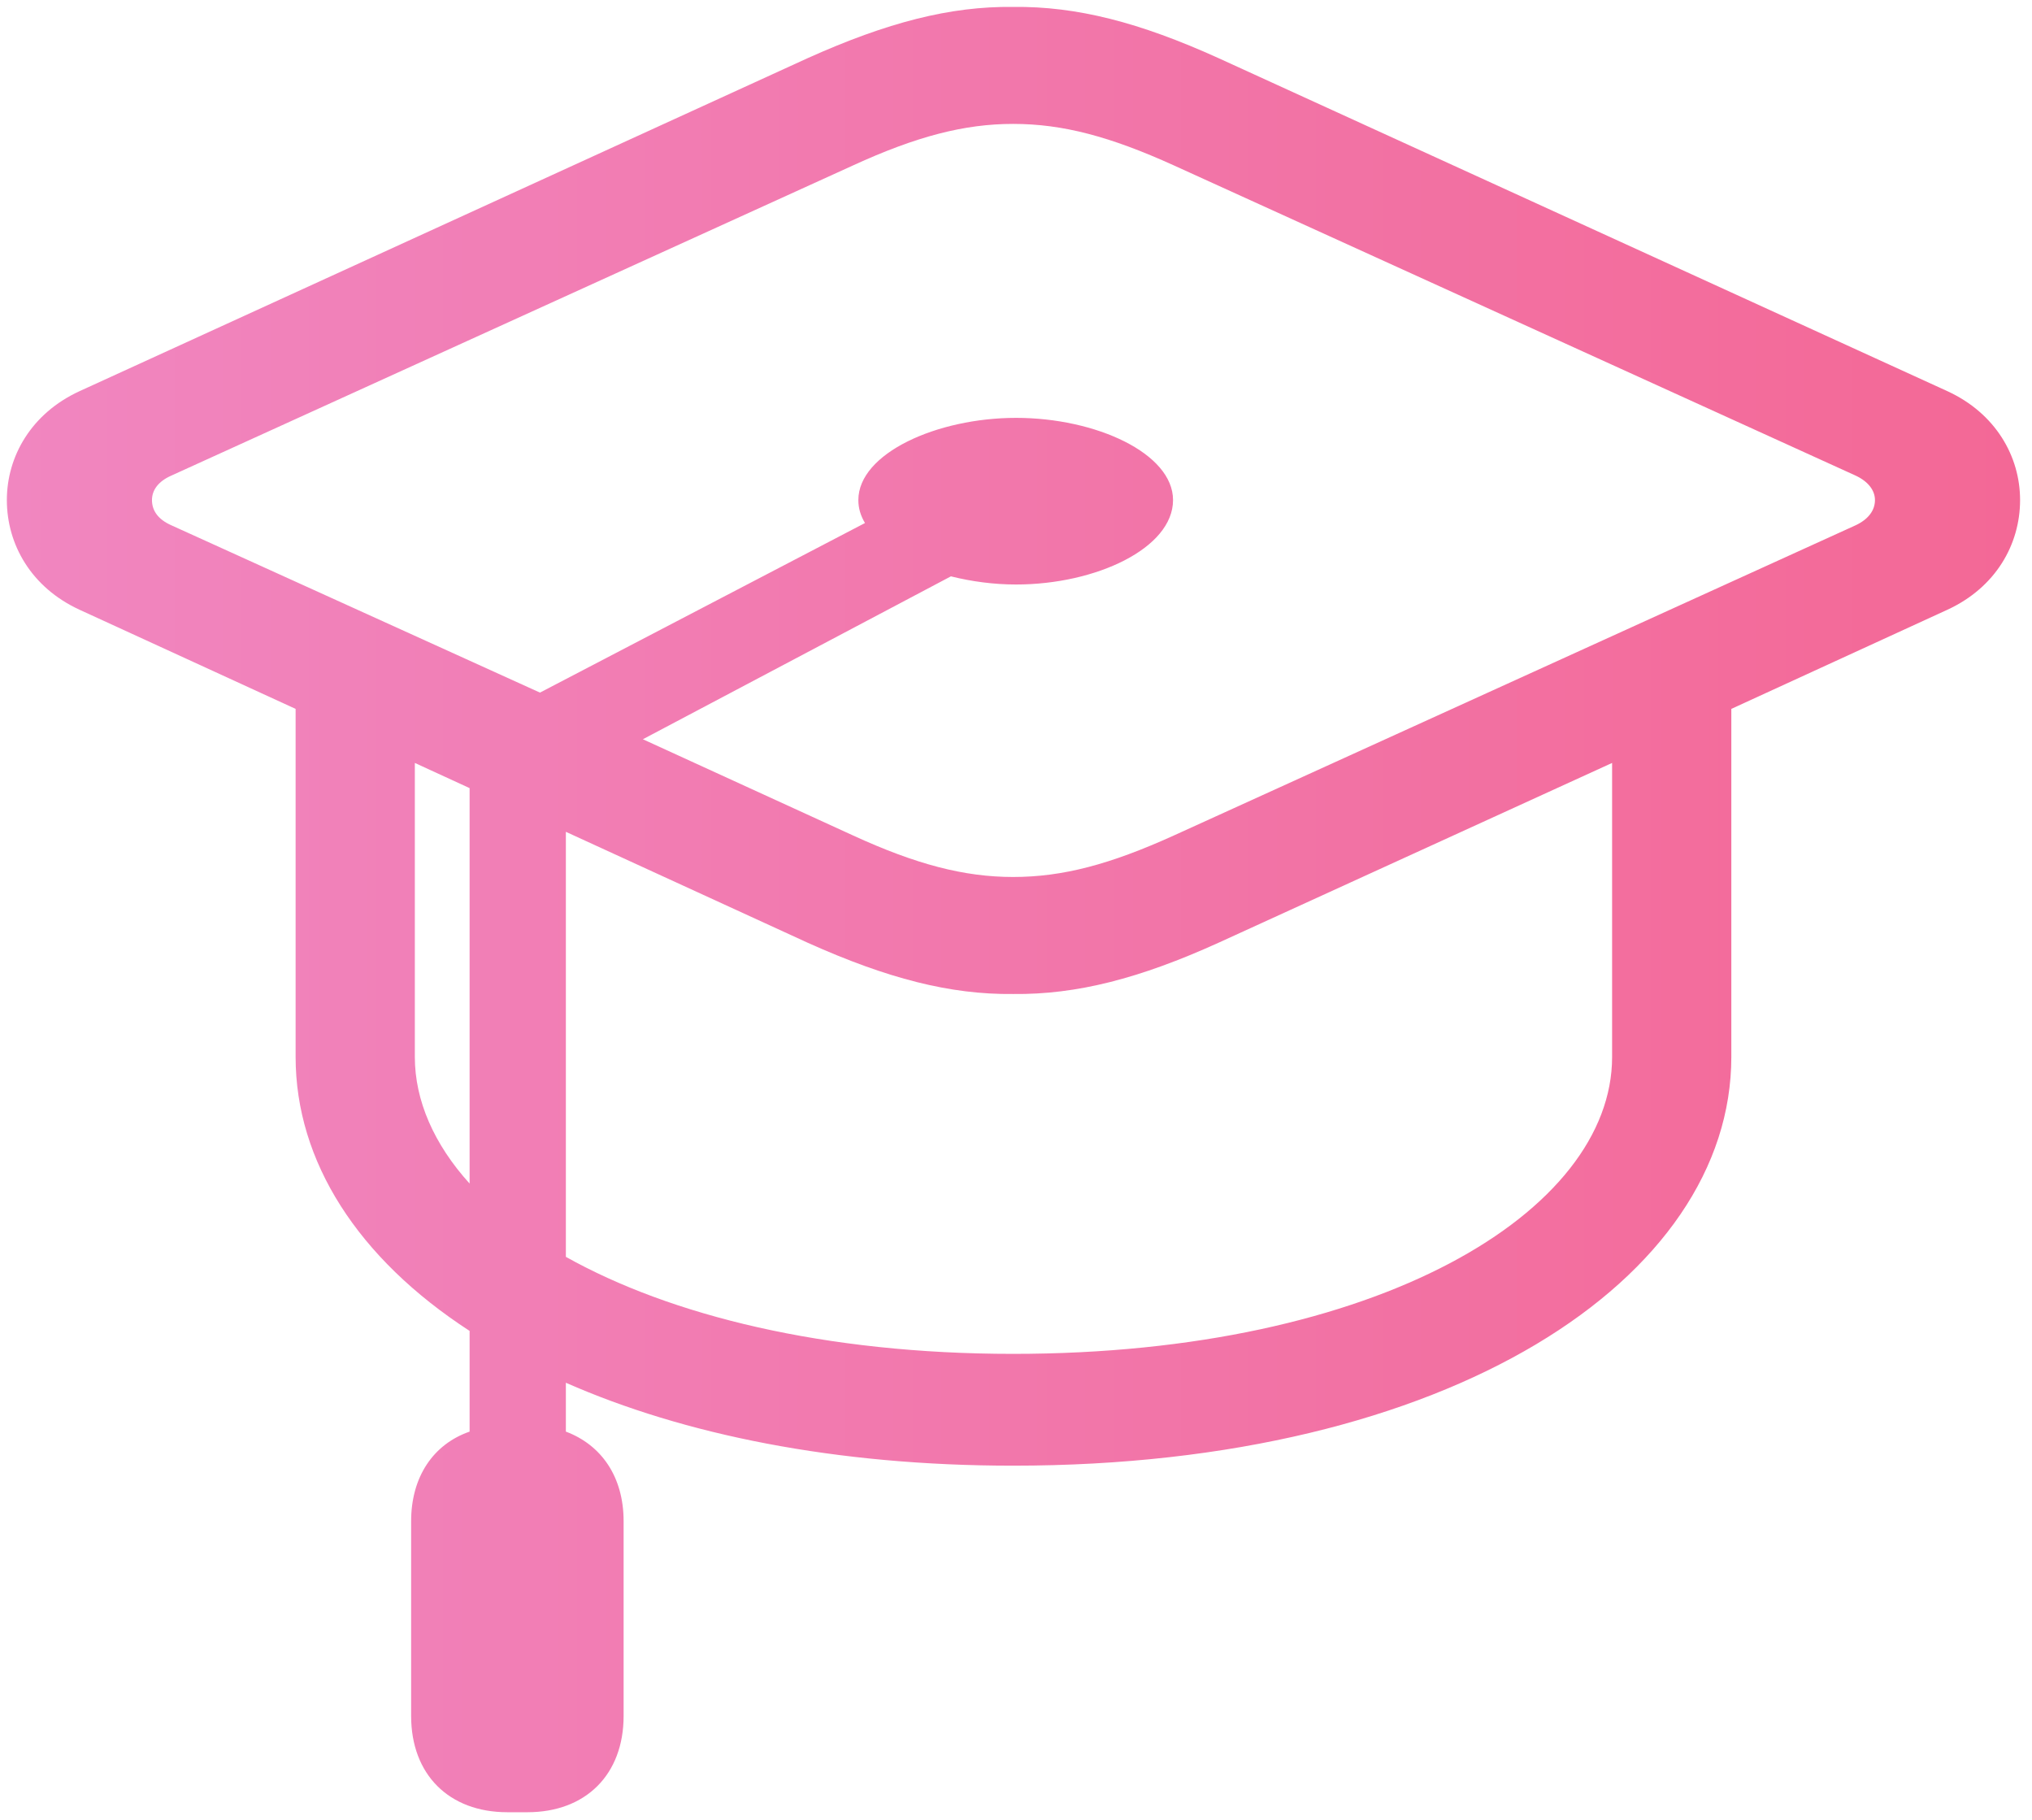 <svg width="67" height="60" viewBox="0 0 67 60" fill="none" xmlns="http://www.w3.org/2000/svg">
<path d="M9.747 34.847C9.747 38.289 11.798 41.487 15.484 43.88V47.2C14.288 47.615 13.556 48.69 13.556 50.154V56.575C13.556 58.504 14.801 59.749 16.73 59.749H17.389C19.317 59.749 20.562 58.504 20.562 56.575V50.154C20.562 48.69 19.83 47.64 18.658 47.2V45.589C22.54 47.298 27.545 48.323 33.404 48.323C47.809 48.323 57.086 42.147 57.086 34.847V23.372L64.215 20.101C65.802 19.368 66.607 17.952 66.607 16.487C66.607 15.047 65.802 13.631 64.215 12.899L40.167 1.912C37.579 0.74 35.504 0.203 33.404 0.228C31.329 0.203 29.254 0.74 26.642 1.912L2.618 12.899C1.031 13.631 0.226 15.047 0.226 16.487C0.226 17.952 1.031 19.368 2.618 20.101L9.747 23.372V34.847ZM33.404 28.914C31.793 28.914 30.206 28.499 28.131 27.547L21.197 24.373L31.354 19.002C32.037 19.173 32.77 19.271 33.502 19.271C36.139 19.271 38.678 18.074 38.678 16.487C38.678 14.949 36.139 13.777 33.502 13.777C30.89 13.777 28.302 14.949 28.302 16.487C28.302 16.756 28.375 17 28.521 17.244L17.804 22.835L5.646 17.317C5.206 17.122 5.011 16.829 5.011 16.487C5.011 16.17 5.206 15.877 5.646 15.682L28.131 5.452C30.206 4.5 31.793 4.085 33.404 4.085C35.04 4.085 36.602 4.5 38.702 5.452L61.188 15.682C61.602 15.877 61.822 16.17 61.822 16.487C61.822 16.829 61.602 17.122 61.188 17.317L38.702 27.547C36.602 28.499 35.04 28.914 33.404 28.914ZM13.678 34.847V25.154L15.484 25.984V39.022C14.312 37.728 13.678 36.287 13.678 34.847ZM33.404 32.772C35.504 32.796 37.579 32.259 40.167 31.087L53.155 25.154V34.847C53.155 39.949 45.44 44.637 33.404 44.637C27.179 44.637 22.101 43.367 18.658 41.438V27.425L26.642 31.087C29.254 32.259 31.329 32.796 33.404 32.772Z" fill="url(#paint0_linear_568_997)"/>
<defs>
<linearGradient id="paint0_linear_568_997" x1="0.226" y1="29.771" x2="66.607" y2="29.771" gradientUnits="userSpaceOnUse">
<stop stop-color="#F186C0"/>
<stop offset="1" stop-color="#F36896"/>
</linearGradient>
</defs>
</svg>
